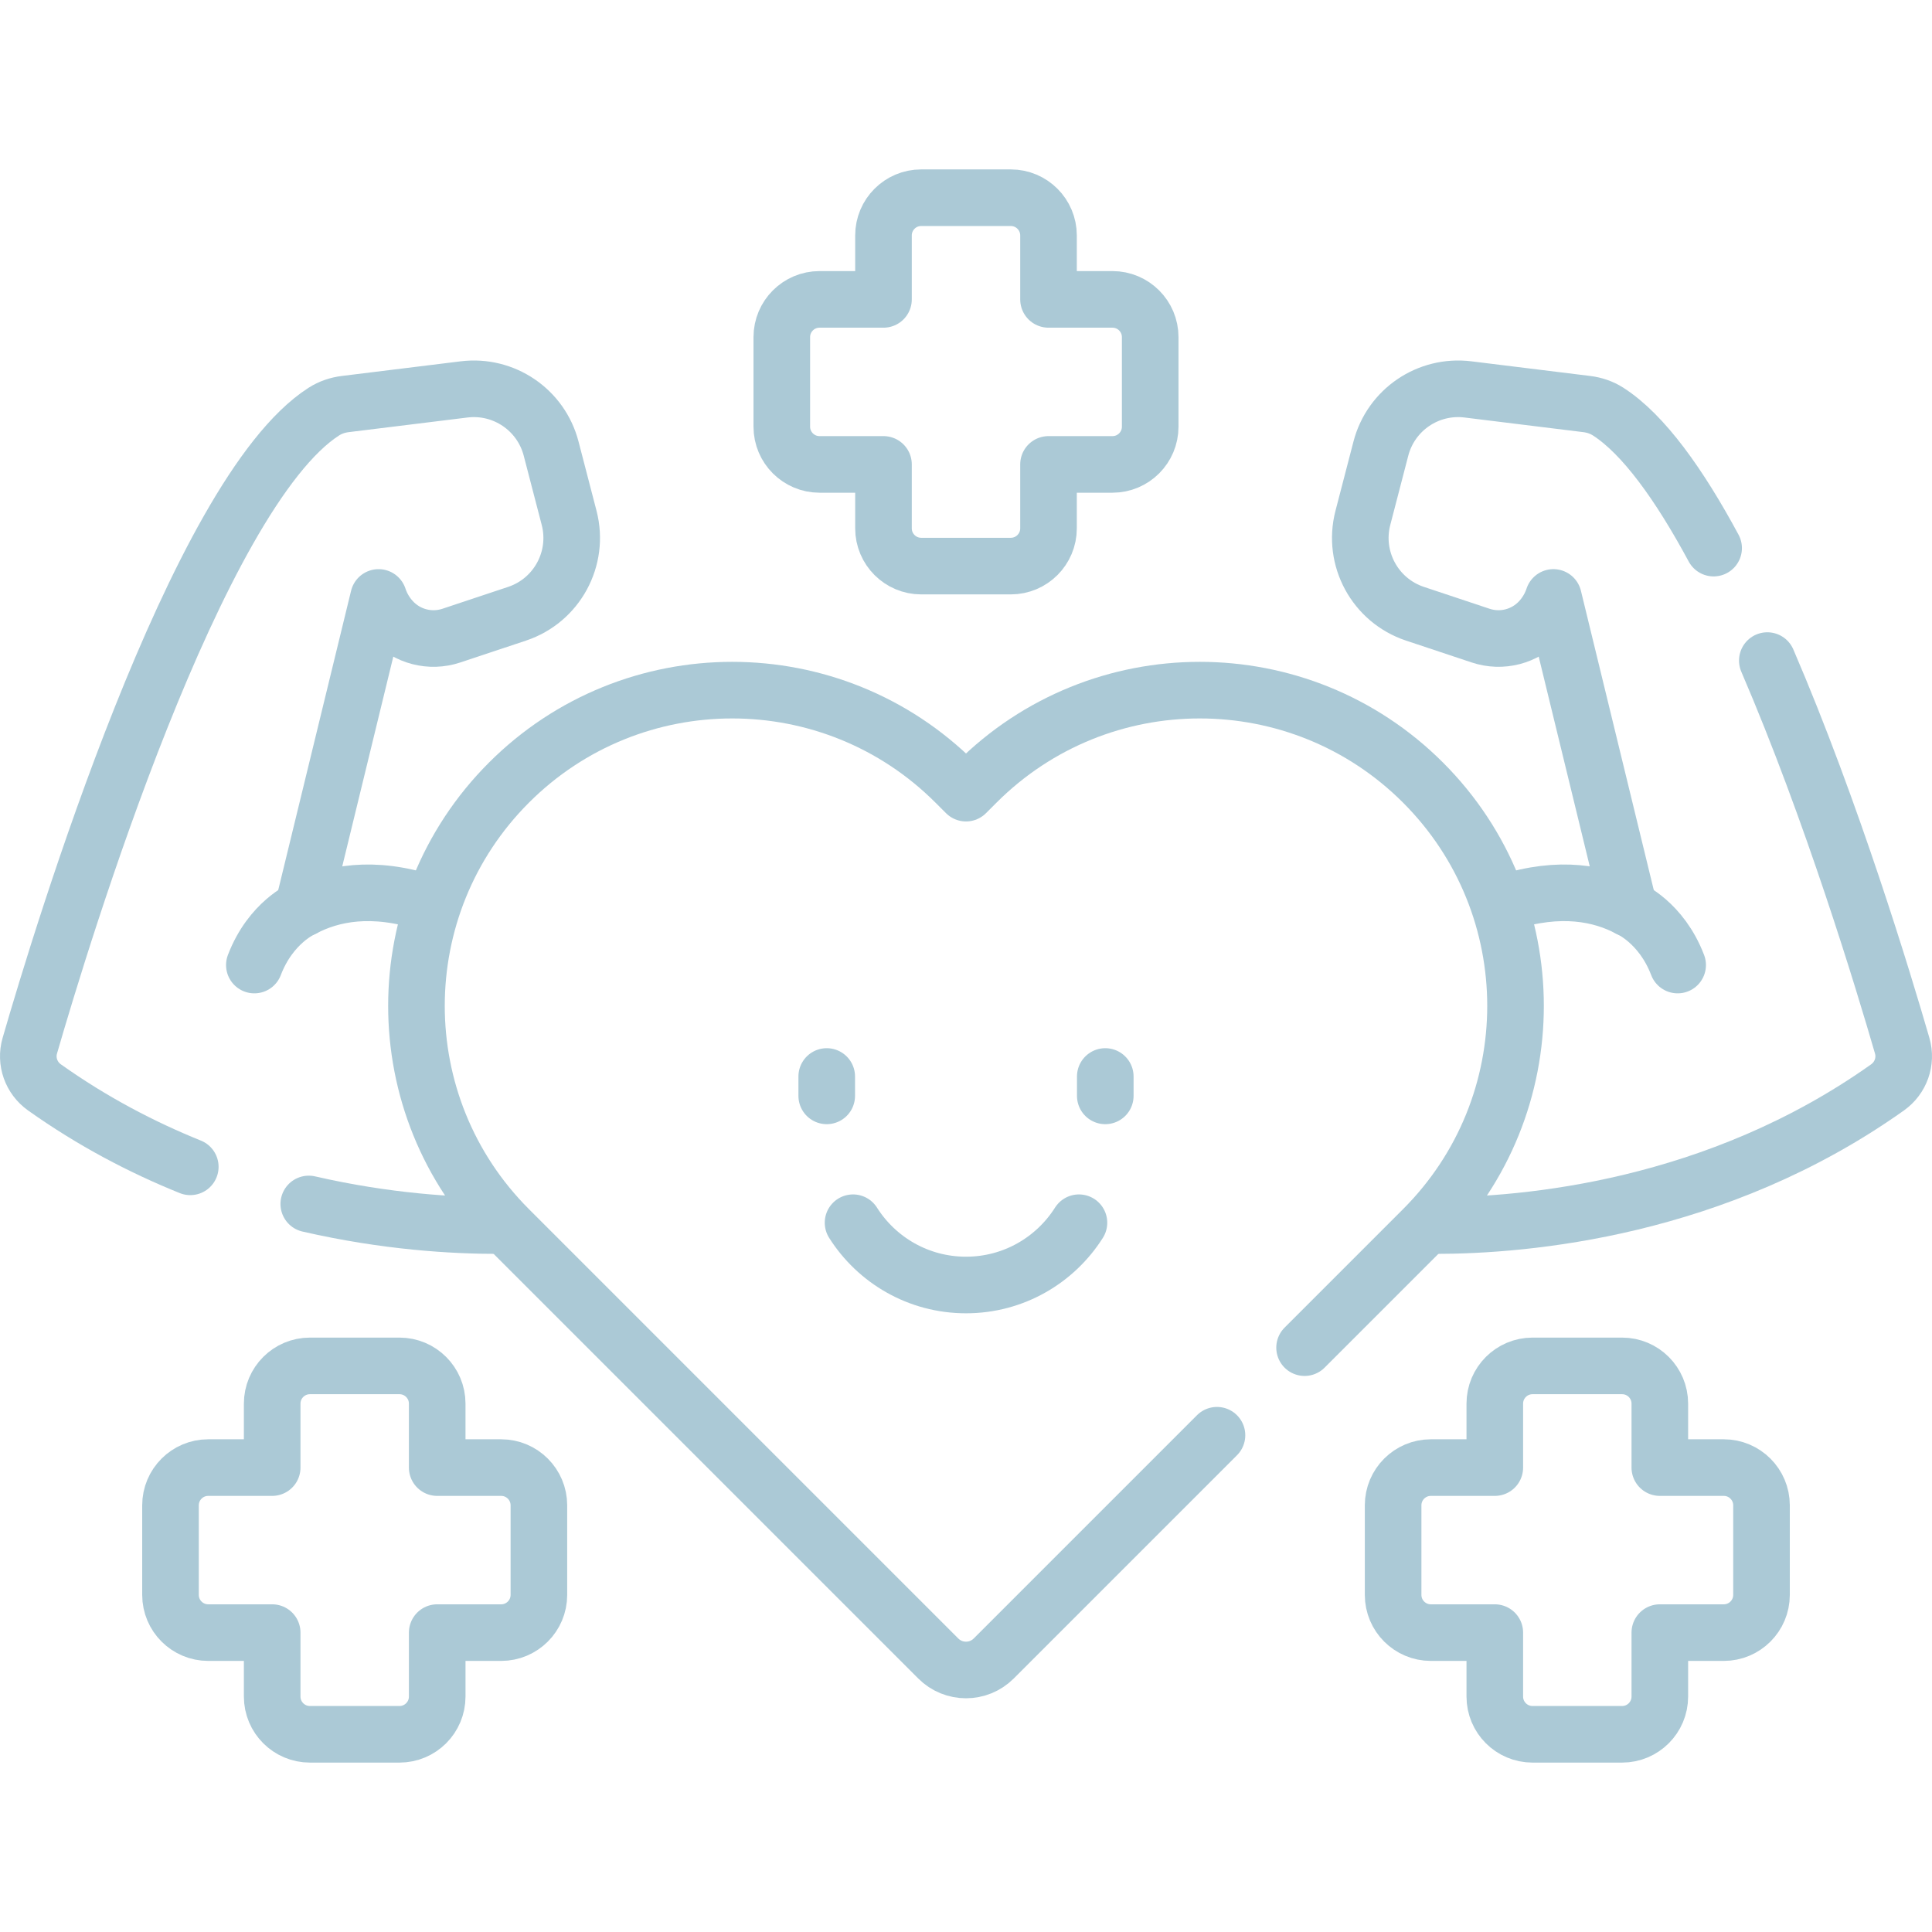 <?xml version="1.0" encoding="UTF-8"?>
<svg xmlns="http://www.w3.org/2000/svg" xmlns:xlink="http://www.w3.org/1999/xlink" version="1.1" id="Capa_1" x="0px" y="0px" viewBox="0 0 512.001 512.001" style="enable-background:new 0 0 512.001 512.001;" xml:space="preserve">
<g>
	<g>
		<g>
			<g>
				<g>
					<path style="fill:none;stroke:#ABC9D6;stroke-width:15;stroke-linecap:round;stroke-linejoin:round;stroke-miterlimit:10;" d="       M380.383,324.795c23.944-0.008,74.455-4.372,119.84-36.628c3.501-2.488,5.077-6.899,3.883-11.025       c-4.868-16.823-18.579-62.214-35.748-102.081"></path>
					<path style="fill:none;stroke:#ABC9D6;stroke-width:15;stroke-linecap:round;stroke-linejoin:round;stroke-miterlimit:10;" d="       M454.129,145.255c-9.042-16.785-18.562-30.148-27.949-36.175c-1.706-1.096-3.655-1.753-5.667-2.001l-31.49-3.88       c-10.543-1.301-20.406,5.406-23.076,15.688l-4.771,18.357c-2.797,10.775,3.23,21.879,13.789,25.401l17.423,5.802       c5.593,1.862,11.755,0.269,15.733-4.075c1.638-1.787,2.827-3.851,3.552-6.042l20.07,82.448       c-7.484-3.972-18.22-6.226-32.66-1.571"></path>
					<g>
						
							<path style="fill:none;stroke:#ABC9D6;stroke-width:15;stroke-linecap:round;stroke-linejoin:round;stroke-miterlimit:10;" d="        M431.742,240.779c0,0,8.504,3.576,12.853,14.968"></path>
					</g>
					<path style="fill:none;stroke:#ABC9D6;stroke-width:15;stroke-linecap:round;stroke-linejoin:round;stroke-miterlimit:10;" d="       M113.37,239.356c-14.668-4.849-25.549-2.59-33.111,1.423l20.07-82.448c0.725,2.191,1.914,4.255,3.552,6.042       c3.978,4.344,10.14,5.937,15.733,4.075l17.423-5.802c10.558-3.522,16.585-14.626,13.789-25.401l-4.771-18.357       c-2.669-10.282-12.532-16.989-23.076-15.688l-31.49,3.88c-2.013,0.248-3.961,0.905-5.668,2.001       C51.998,130.799,16.413,247.706,7.895,277.141c-1.194,4.126,0.382,8.537,3.883,11.025c12.713,9.035,25.828,15.88,38.648,21.055       "></path>
					<path style="fill:none;stroke:#ABC9D6;stroke-width:15;stroke-linecap:round;stroke-linejoin:round;stroke-miterlimit:10;" d="       M81.829,319.063c20.571,4.737,38.475,5.741,50.046,5.73"></path>
				</g>
				<g>
					<path style="fill:none;stroke:#ABC9D6;stroke-width:15;stroke-linecap:round;stroke-linejoin:round;stroke-miterlimit:10;" d="       M345.728,357.138l31.397-31.397c32.678-32.678,32.678-85.659,0-118.337l0,0c-32.678-32.678-85.659-32.678-118.337,0       l-2.787,2.787l-2.788-2.787c-32.678-32.678-85.659-32.678-118.337,0h0c-32.678,32.678-32.678,85.659,0,118.337l113.778,113.778       c4.057,4.057,10.636,4.057,14.694,0l59.166-59.166"></path>
				</g>
			</g>
			<g>
				<path style="fill:none;stroke:#ABC9D6;stroke-width:15;stroke-linecap:round;stroke-linejoin:round;stroke-miterlimit:10;" d="      M294.814,79.341h-16.947V62.394c0-5.523-4.477-10-10-10h-23.734c-5.523,0-10,4.477-10,10v16.947h-16.947      c-5.523,0-10,4.477-10,10v23.734c0,5.523,4.477,10,10,10h16.947v16.947c0,5.523,4.477,10,10,10h23.734c5.523,0,10-4.477,10-10      v-16.947h16.947c5.523,0,10-4.477,10-10V89.341C304.814,83.818,300.337,79.341,294.814,79.341z"></path>
			</g>
			<path style="fill:none;stroke:#ABC9D6;stroke-width:15;stroke-linecap:round;stroke-linejoin:round;stroke-miterlimit:10;" d="     M80.259,240.779c0,0-8.504,3.576-12.853,14.968"></path>
		</g>
		<g>
			<g>
				<path style="fill:none;stroke:#ABC9D6;stroke-width:15;stroke-linecap:round;stroke-linejoin:round;stroke-miterlimit:10;" d="      M226.068,324.034c6.275,9.916,17.329,16.504,29.933,16.504s23.658-6.588,29.933-16.504"></path>
			</g>
			<g>
				
					<line style="fill:none;stroke:#ABC9D6;stroke-width:15;stroke-linecap:round;stroke-linejoin:round;stroke-miterlimit:10;" x1="219.092" y1="285.282" x2="219.092" y2="290.417"></line>
				
					<line style="fill:none;stroke:#ABC9D6;stroke-width:15;stroke-linecap:round;stroke-linejoin:round;stroke-miterlimit:10;" x1="292.911" y1="285.282" x2="292.911" y2="290.417"></line>
			</g>
		</g>
	</g>
	<g>
		<g>
			<path style="fill:none;stroke:#ABC9D6;stroke-width:15;stroke-linecap:round;stroke-linejoin:round;stroke-miterlimit:10;" d="     M132.811,388.926h-16.947v-16.947c0-5.523-4.477-10-10-10H82.131c-5.523,0-10,4.477-10,10v16.947H55.184c-5.523,0-10,4.477-10,10     v23.734c0,5.523,4.477,10,10,10h16.947v16.947c0,5.523,4.477,10,10,10h23.734c5.523,0,10-4.477,10-10V432.66h16.947     c5.523,0,10-4.477,10-10v-23.734C142.811,393.403,138.334,388.926,132.811,388.926z"></path>
		</g>
		<g>
			<path style="fill:none;stroke:#ABC9D6;stroke-width:15;stroke-linecap:round;stroke-linejoin:round;stroke-miterlimit:10;" d="     M456.819,388.926h-16.947v-16.947c0-5.523-4.477-10-10-10h-23.734c-5.523,0-10,4.477-10,10v16.947h-16.947     c-5.523,0-10,4.477-10,10v23.734c0,5.523,4.477,10,10,10h16.947v16.947c0,5.523,4.477,10,10,10h23.734c5.523,0,10-4.477,10-10     V432.66h16.947c5.523,0,10-4.477,10-10v-23.734C466.819,393.403,462.342,388.926,456.819,388.926z"></path>
		</g>
	</g>
</g>
<g>
</g>
<g>
</g>
<g>
</g>
<g>
</g>
<g>
</g>
<g>
</g>
<g>
</g>
<g>
</g>
<g>
</g>
<g>
</g>
<g>
</g>
<g>
</g>
<g>
</g>
<g>
</g>
<g>
</g>
</svg>
